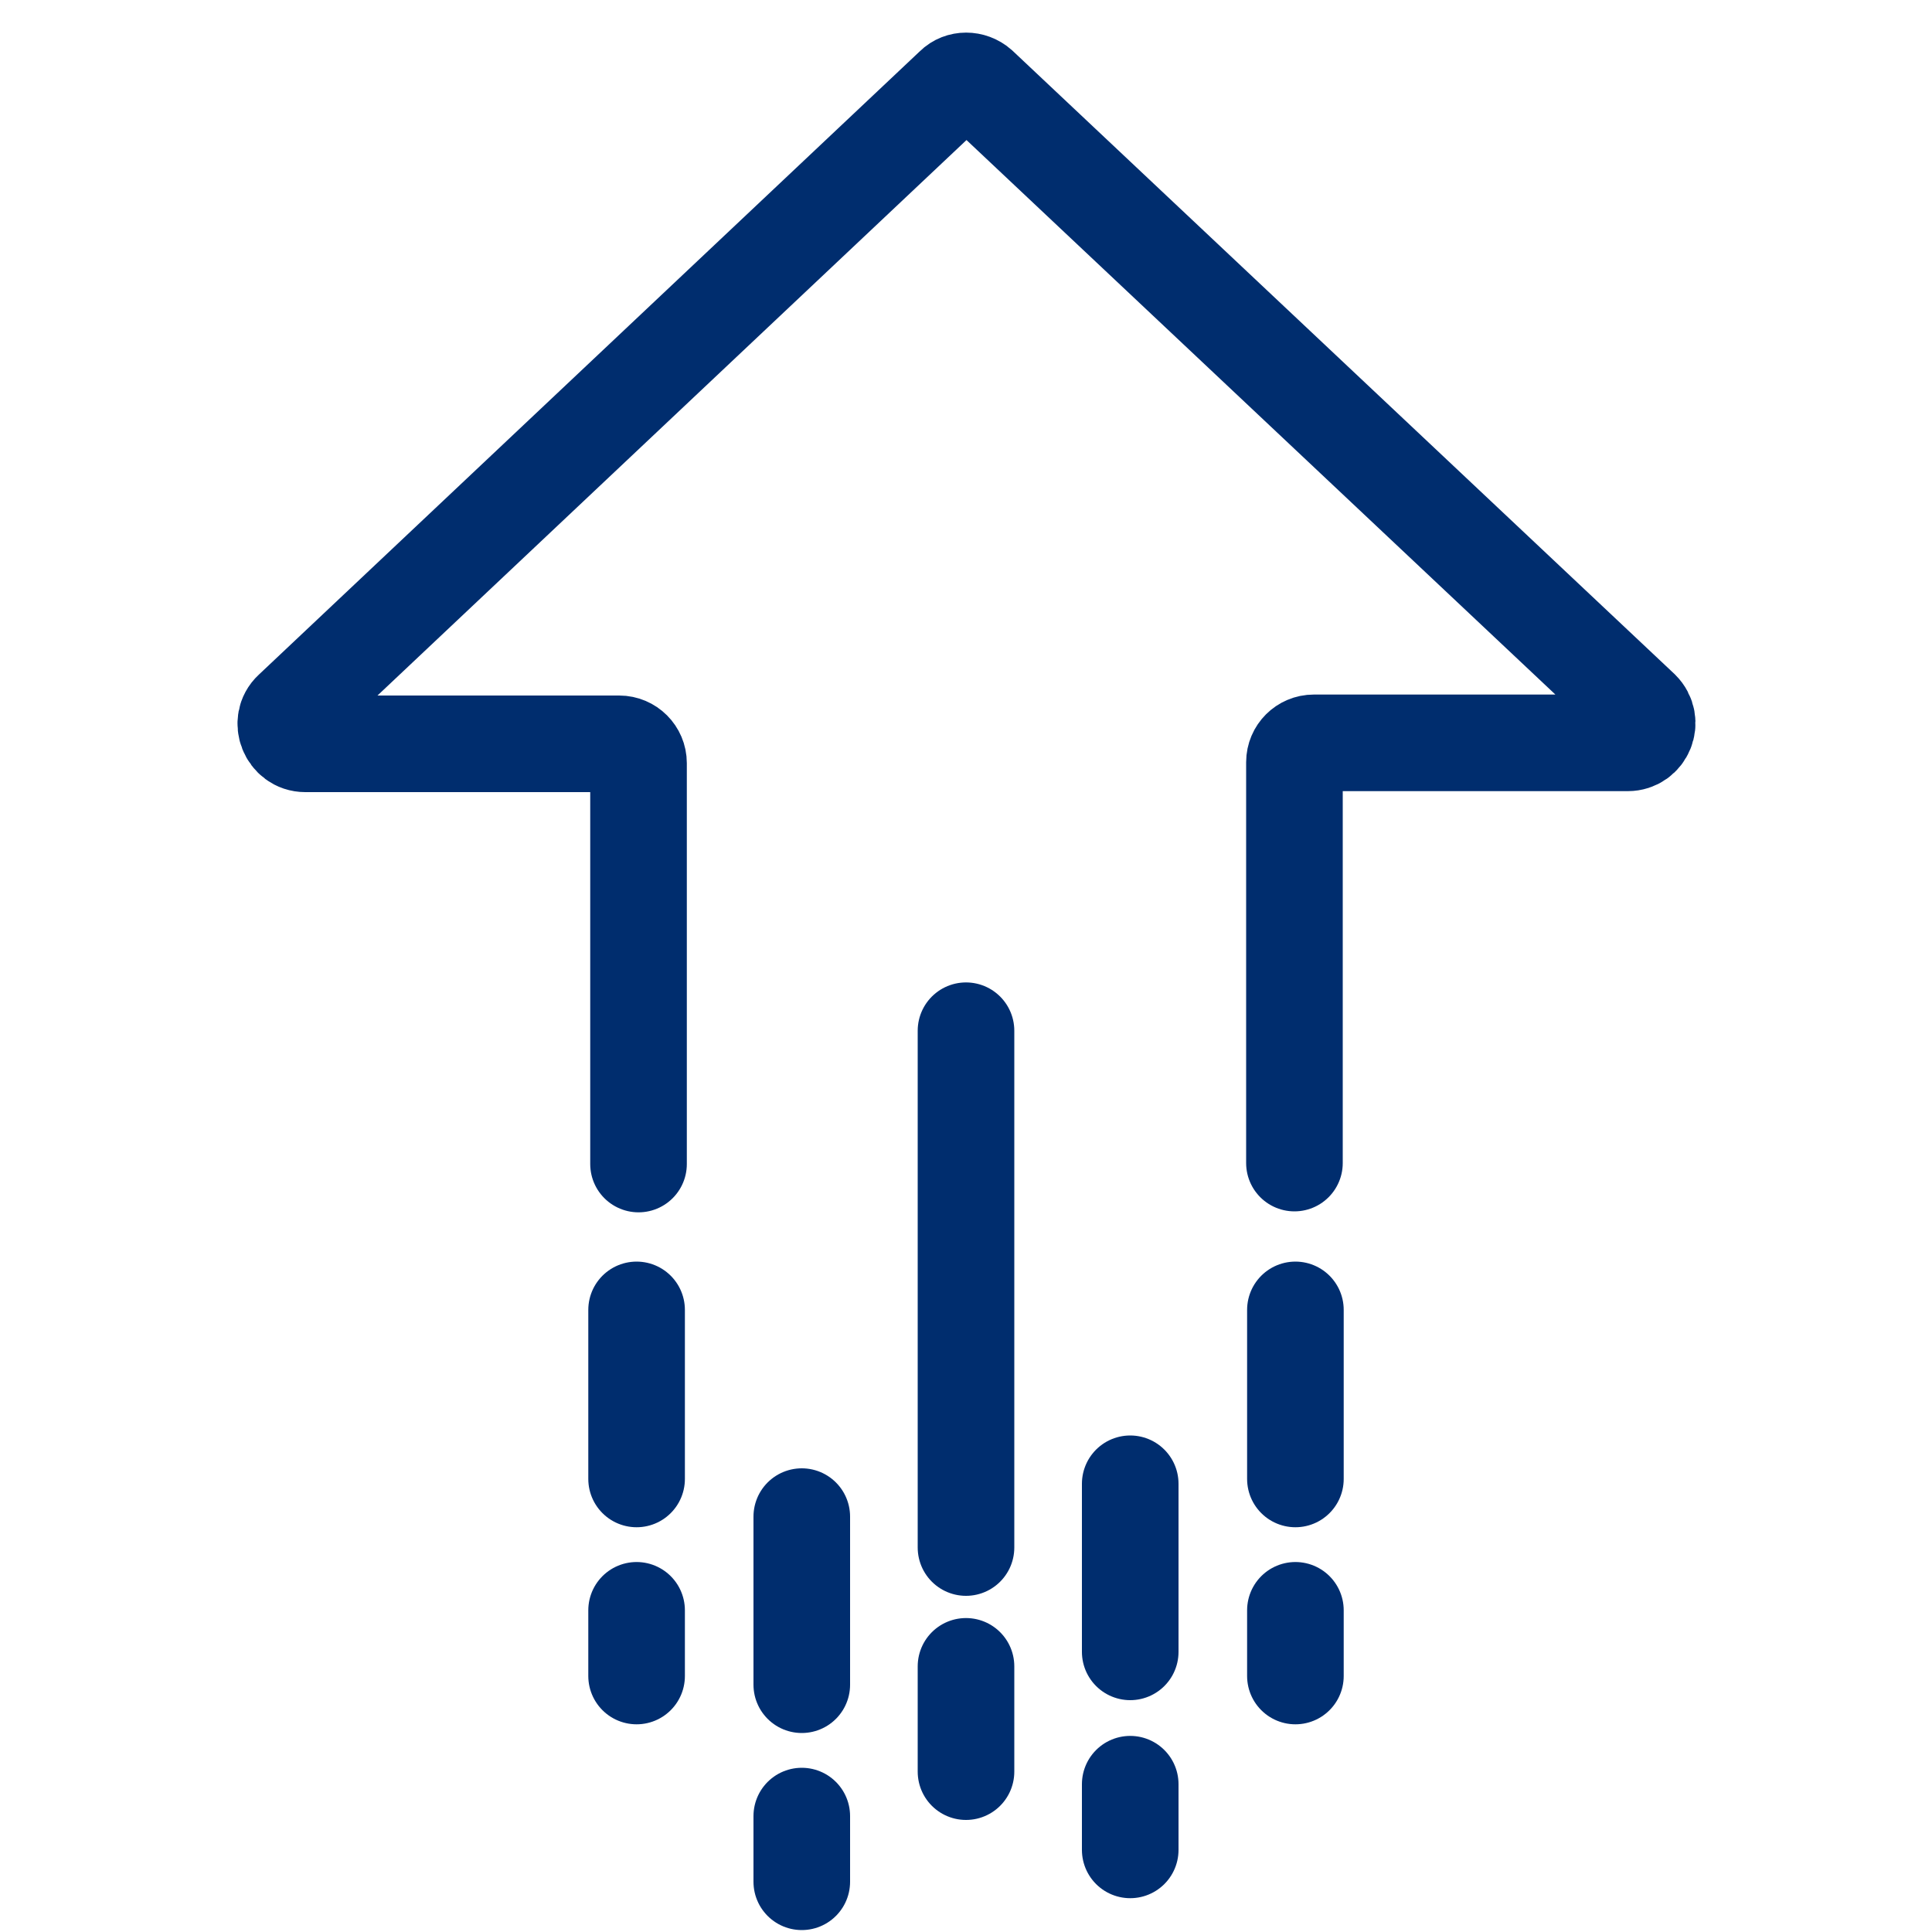 <?xml version="1.0" encoding="UTF-8"?>
<svg id="Piktogramme" xmlns="http://www.w3.org/2000/svg" version="1.1" viewBox="0 0 200 200" width="50" height="50">
  <!-- Generator: Adobe Illustrator 29.5.1, SVG Export Plug-In . SVG Version: 2.1.0 Build 141)  -->
  <defs>
    <style>
      .st0, .st1 {
        fill: none;
        stroke: #002d6e;
        stroke-linecap: round;
        stroke-miterlimit: 10;
        stroke-width: 10px;
      }

      .st1 {
        fill-rule: evenodd;
      }
    </style>
  </defs>
  <g>
    <line class="st0" x1="100" y1="106.7" x2="100" y2="160.2"/>
    <line class="st0" x1="100" y1="172.5" x2="100" y2="183.4"/>
  </g>
  <g>
    <line class="st0" x1="83" y1="157" x2="83" y2="174.4"/>
    <line class="st0" x1="83" y1="188" x2="83" y2="194.8"/>
  </g>
  <g>
    <line class="st0" x1="117" y1="153.6" x2="117" y2="171"/>
    <line class="st0" x1="117" y1="184.7" x2="117" y2="191.5"/>
  </g>
  <g>
    <line class="st0" x1="65.9" y1="135.6" x2="65.9" y2="153.1"/>
    <line class="st0" x1="65.9" y1="166.7" x2="65.9" y2="173.5"/>
  </g>
  <g>
    <line class="st0" x1="134.1" y1="135.6" x2="134.1" y2="153.1"/>
    <line class="st0" x1="134.1" y1="166.7" x2="134.1" y2="173.5"/>
  </g>
  <path class="st1" d="M134,120.4v-41.5c0-1.1.9-2,2-2h32.5c1.8,0,2.7-2.2,1.4-3.5L101.4,8.9c-.8-.7-2-.7-2.7,0L30.2,73.5c-1.3,1.2-.4,3.5,1.4,3.5h32.5c1.1,0,2,.9,2,2v41.5"/>
</svg>